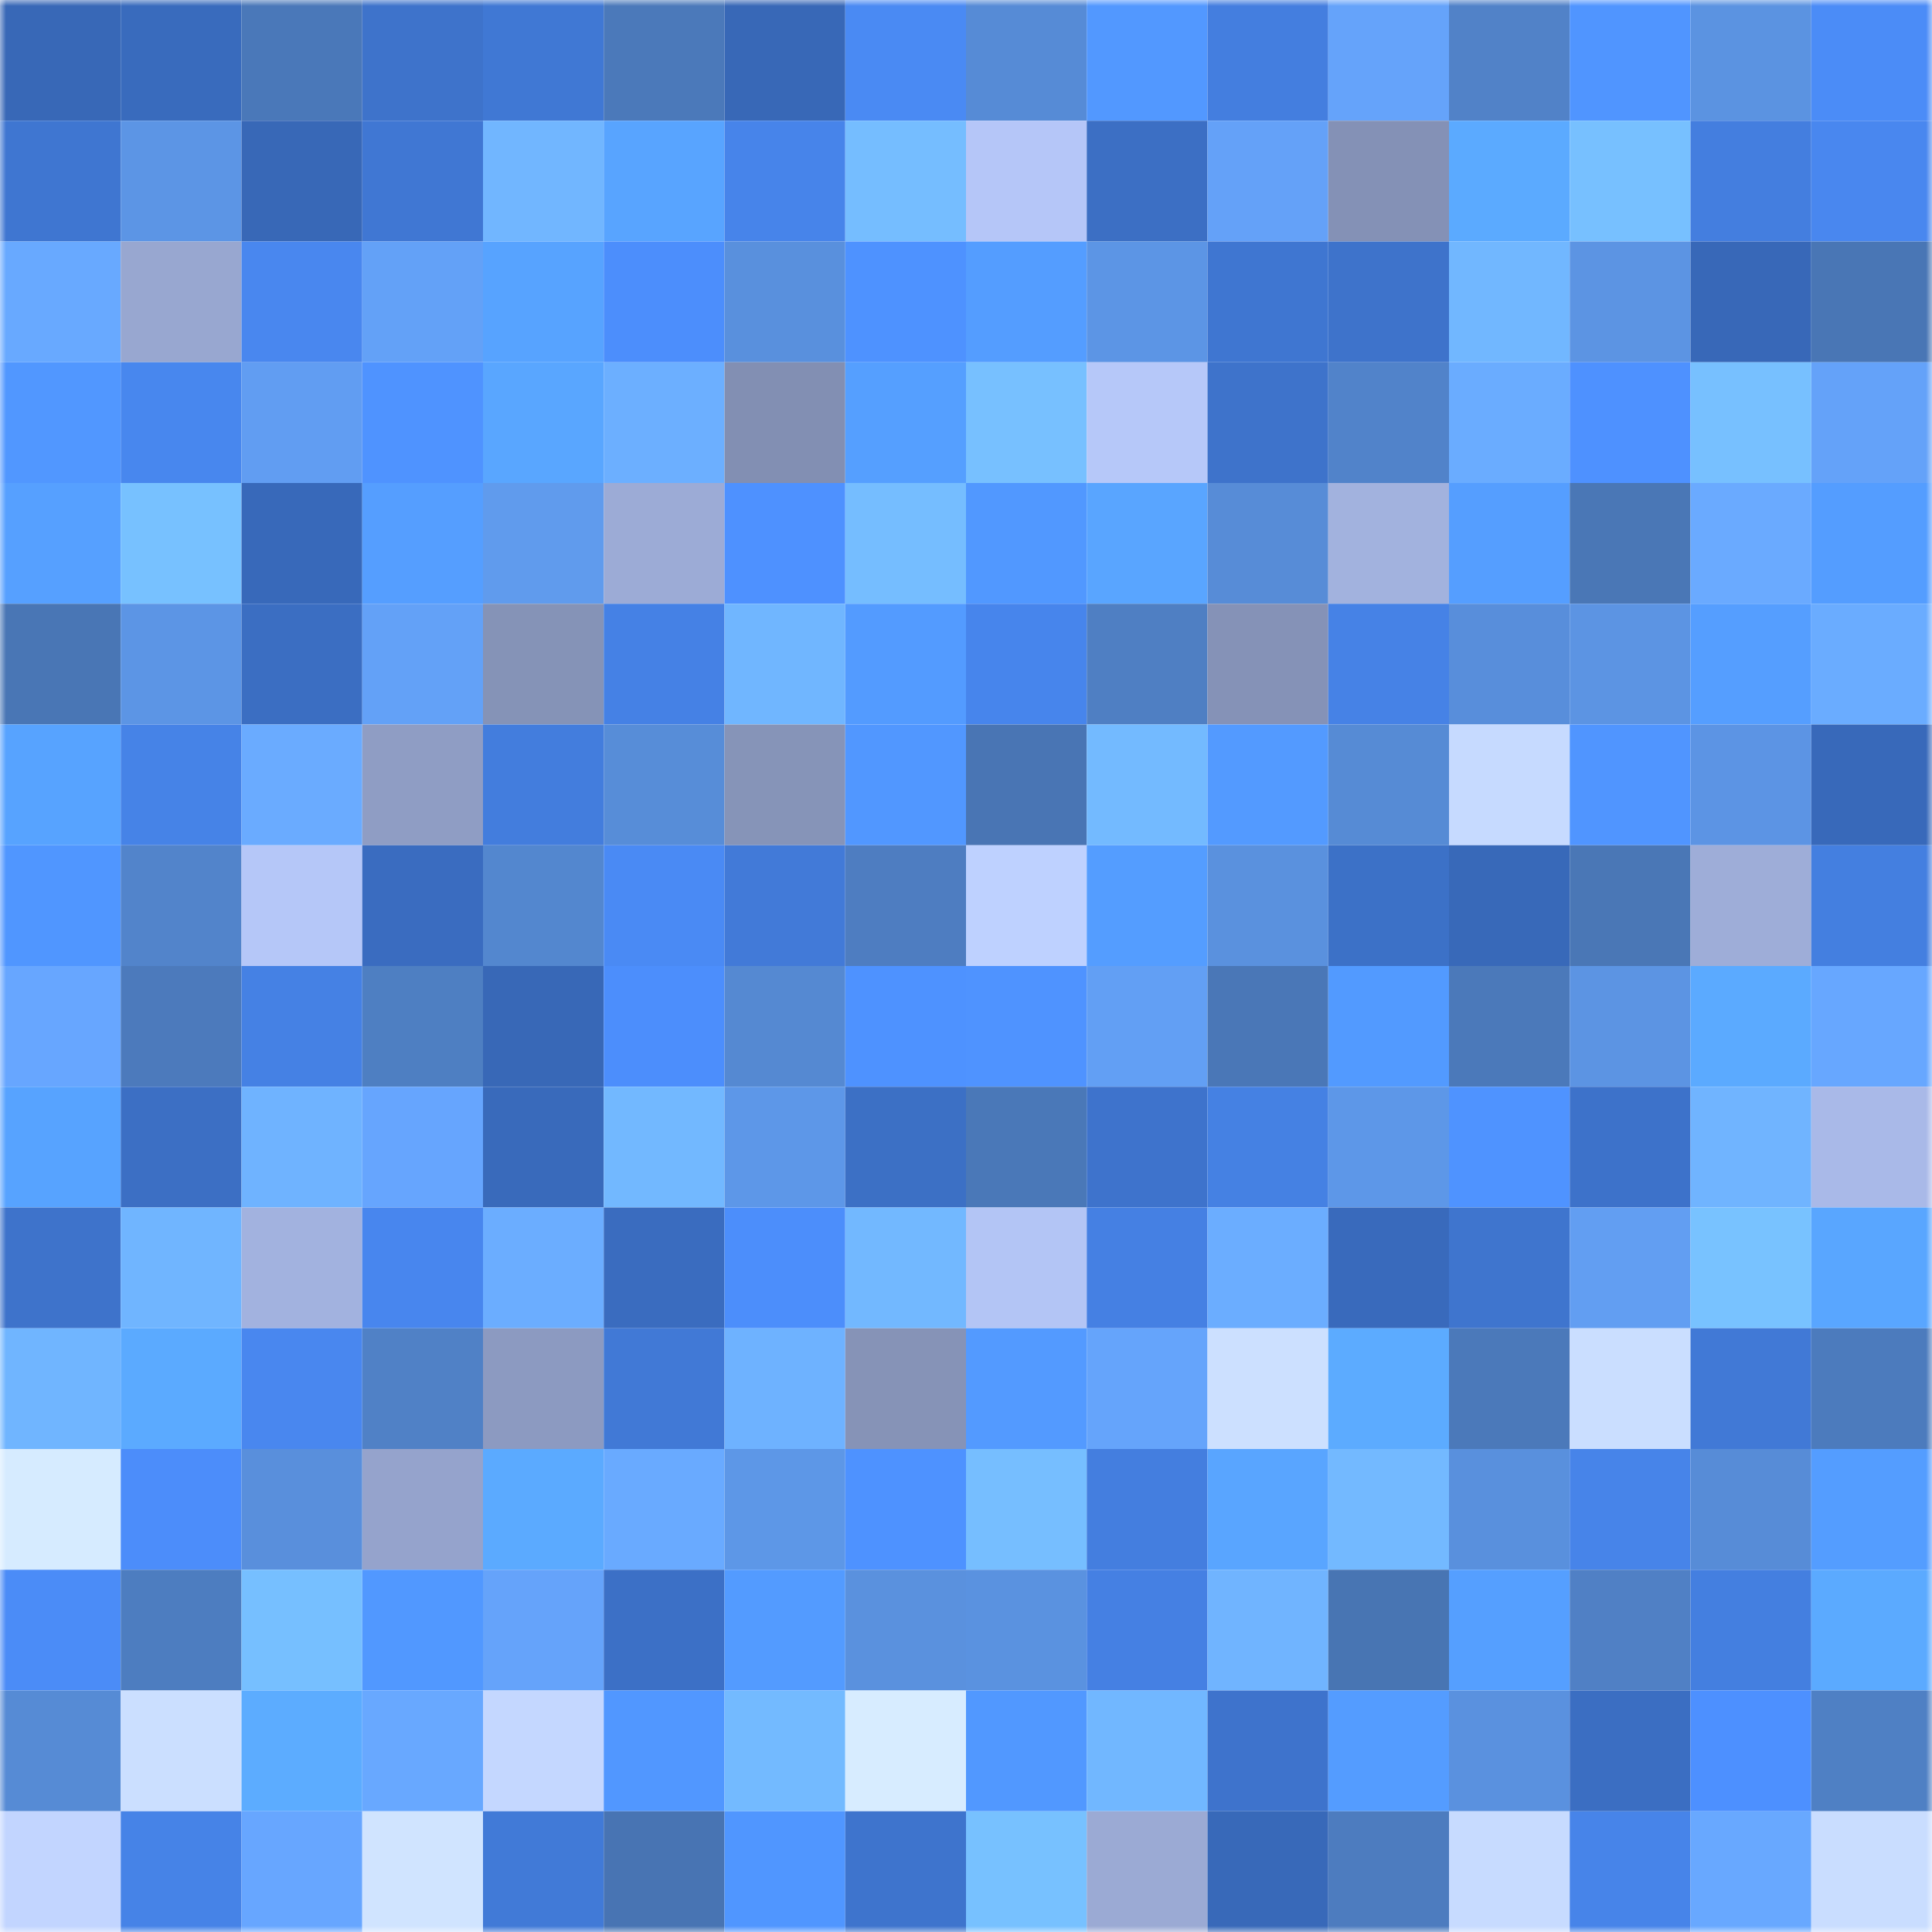<svg viewBox="0 0 160 160" fill="none" role="img" xmlns="http://www.w3.org/2000/svg" width="240" height="240" name="basenames%2C141004.base.eth"><mask id="1160377519" mask-type="alpha" maskUnits="userSpaceOnUse" x="0" y="0" width="160" height="160"><rect width="160" height="160" fill="#FFFFFF"></rect></mask><g mask="url(#1160377519)"><rect x="0" y="0" width="10" height="10" fill="#3868b7"></rect><rect x="10" y="0" width="10" height="10" fill="#396bbd"></rect><rect x="20" y="0" width="10" height="10" fill="#4a78b9"></rect><rect x="30" y="0" width="10" height="10" fill="#3e73cb"></rect><rect x="40" y="0" width="10" height="10" fill="#4078d4"></rect><rect x="50" y="0" width="10" height="10" fill="#4b79ba"></rect><rect x="60" y="0" width="10" height="10" fill="#3868b7"></rect><rect x="70" y="0" width="10" height="10" fill="#4a8af3"></rect><rect x="80" y="0" width="10" height="10" fill="#568bd6"></rect><rect x="90" y="0" width="10" height="10" fill="#5298ff"></rect><rect x="100" y="0" width="10" height="10" fill="#447edf"></rect><rect x="110" y="0" width="10" height="10" fill="#65a3fa"></rect><rect x="120" y="0" width="10" height="10" fill="#5182c8"></rect><rect x="130" y="0" width="10" height="10" fill="#5095ff"></rect><rect x="140" y="0" width="10" height="10" fill="#5b93e1"></rect><rect x="150" y="0" width="10" height="10" fill="#4b8cf7"></rect><rect x="0" y="10" width="10" height="10" fill="#3f76d1"></rect><rect x="10" y="10" width="10" height="10" fill="#5c95e5"></rect><rect x="20" y="10" width="10" height="10" fill="#3868b7"></rect><rect x="30" y="10" width="10" height="10" fill="#4077d3"></rect><rect x="40" y="10" width="10" height="10" fill="#71b6ff"></rect><rect x="50" y="10" width="10" height="10" fill="#58a4ff"></rect><rect x="60" y="10" width="10" height="10" fill="#4784ea"></rect><rect x="70" y="10" width="10" height="10" fill="#75bdff"></rect><rect x="80" y="10" width="10" height="10" fill="#b5c6f8"></rect><rect x="90" y="10" width="10" height="10" fill="#3c6fc4"></rect><rect x="100" y="10" width="10" height="10" fill="#64a1f8"></rect><rect x="110" y="10" width="10" height="10" fill="#8491b6"></rect><rect x="120" y="10" width="10" height="10" fill="#5baaff"></rect><rect x="130" y="10" width="10" height="10" fill="#77c0ff"></rect><rect x="140" y="10" width="10" height="10" fill="#447edf"></rect><rect x="150" y="10" width="10" height="10" fill="#4987ef"></rect><rect x="0" y="20" width="10" height="10" fill="#68a9ff"></rect><rect x="10" y="20" width="10" height="10" fill="#98a7d0"></rect><rect x="20" y="20" width="10" height="10" fill="#4987ef"></rect><rect x="30" y="20" width="10" height="10" fill="#63a1f7"></rect><rect x="40" y="20" width="10" height="10" fill="#57a3ff"></rect><rect x="50" y="20" width="10" height="10" fill="#4c8efc"></rect><rect x="60" y="20" width="10" height="10" fill="#5990dd"></rect><rect x="70" y="20" width="10" height="10" fill="#4e92ff"></rect><rect x="80" y="20" width="10" height="10" fill="#549dff"></rect><rect x="90" y="20" width="10" height="10" fill="#5c95e5"></rect><rect x="100" y="20" width="10" height="10" fill="#3f76d1"></rect><rect x="110" y="20" width="10" height="10" fill="#3e73cb"></rect><rect x="120" y="20" width="10" height="10" fill="#71b7ff"></rect><rect x="130" y="20" width="10" height="10" fill="#5c94e3"></rect><rect x="140" y="20" width="10" height="10" fill="#3868b8"></rect><rect x="150" y="20" width="10" height="10" fill="#4976b5"></rect><rect x="0" y="30" width="10" height="10" fill="#5197ff"></rect><rect x="10" y="30" width="10" height="10" fill="#4887ee"></rect><rect x="20" y="30" width="10" height="10" fill="#619df2"></rect><rect x="30" y="30" width="10" height="10" fill="#4f93ff"></rect><rect x="40" y="30" width="10" height="10" fill="#59a6ff"></rect><rect x="50" y="30" width="10" height="10" fill="#6cafff"></rect><rect x="60" y="30" width="10" height="10" fill="#828fb3"></rect><rect x="70" y="30" width="10" height="10" fill="#559fff"></rect><rect x="80" y="30" width="10" height="10" fill="#77c0ff"></rect><rect x="90" y="30" width="10" height="10" fill="#b6c8f9"></rect><rect x="100" y="30" width="10" height="10" fill="#3e73cb"></rect><rect x="110" y="30" width="10" height="10" fill="#5183ca"></rect><rect x="120" y="30" width="10" height="10" fill="#6aacff"></rect><rect x="130" y="30" width="10" height="10" fill="#4e91ff"></rect><rect x="140" y="30" width="10" height="10" fill="#77c0ff"></rect><rect x="150" y="30" width="10" height="10" fill="#64a2f9"></rect><rect x="0" y="40" width="10" height="10" fill="#56a0ff"></rect><rect x="10" y="40" width="10" height="10" fill="#77c1ff"></rect><rect x="20" y="40" width="10" height="10" fill="#3869ba"></rect><rect x="30" y="40" width="10" height="10" fill="#559eff"></rect><rect x="40" y="40" width="10" height="10" fill="#609bed"></rect><rect x="50" y="40" width="10" height="10" fill="#9cabd6"></rect><rect x="60" y="40" width="10" height="10" fill="#4e91ff"></rect><rect x="70" y="40" width="10" height="10" fill="#75bdff"></rect><rect x="80" y="40" width="10" height="10" fill="#5198ff"></rect><rect x="90" y="40" width="10" height="10" fill="#59a5ff"></rect><rect x="100" y="40" width="10" height="10" fill="#578cd7"></rect><rect x="110" y="40" width="10" height="10" fill="#a2b2de"></rect><rect x="120" y="40" width="10" height="10" fill="#559eff"></rect><rect x="130" y="40" width="10" height="10" fill="#4a77b6"></rect><rect x="140" y="40" width="10" height="10" fill="#6aaaff"></rect><rect x="150" y="40" width="10" height="10" fill="#549dff"></rect><rect x="0" y="50" width="10" height="10" fill="#4976b5"></rect><rect x="10" y="50" width="10" height="10" fill="#5c95e5"></rect><rect x="20" y="50" width="10" height="10" fill="#3b6ec2"></rect><rect x="30" y="50" width="10" height="10" fill="#63a1f7"></rect><rect x="40" y="50" width="10" height="10" fill="#8593b7"></rect><rect x="50" y="50" width="10" height="10" fill="#4581e5"></rect><rect x="60" y="50" width="10" height="10" fill="#70b6ff"></rect><rect x="70" y="50" width="10" height="10" fill="#539bff"></rect><rect x="80" y="50" width="10" height="10" fill="#4785ec"></rect><rect x="90" y="50" width="10" height="10" fill="#4f7fc3"></rect><rect x="100" y="50" width="10" height="10" fill="#8592b7"></rect><rect x="110" y="50" width="10" height="10" fill="#4682e6"></rect><rect x="120" y="50" width="10" height="10" fill="#588edb"></rect><rect x="130" y="50" width="10" height="10" fill="#5c94e3"></rect><rect x="140" y="50" width="10" height="10" fill="#559eff"></rect><rect x="150" y="50" width="10" height="10" fill="#6aacff"></rect><rect x="0" y="60" width="10" height="10" fill="#57a3ff"></rect><rect x="10" y="60" width="10" height="10" fill="#4683e7"></rect><rect x="20" y="60" width="10" height="10" fill="#6aabff"></rect><rect x="30" y="60" width="10" height="10" fill="#8f9dc4"></rect><rect x="40" y="60" width="10" height="10" fill="#437ddd"></rect><rect x="50" y="60" width="10" height="10" fill="#578dd8"></rect><rect x="60" y="60" width="10" height="10" fill="#8694b8"></rect><rect x="70" y="60" width="10" height="10" fill="#5197ff"></rect><rect x="80" y="60" width="10" height="10" fill="#4975b4"></rect><rect x="90" y="60" width="10" height="10" fill="#73baff"></rect><rect x="100" y="60" width="10" height="10" fill="#539aff"></rect><rect x="110" y="60" width="10" height="10" fill="#568bd5"></rect><rect x="120" y="60" width="10" height="10" fill="#c6daff"></rect><rect x="130" y="60" width="10" height="10" fill="#5095ff"></rect><rect x="140" y="60" width="10" height="10" fill="#5c94e4"></rect><rect x="150" y="60" width="10" height="10" fill="#3869ba"></rect><rect x="0" y="70" width="10" height="10" fill="#5096ff"></rect><rect x="10" y="70" width="10" height="10" fill="#5284cb"></rect><rect x="20" y="70" width="10" height="10" fill="#b5c7f8"></rect><rect x="30" y="70" width="10" height="10" fill="#3a6cc0"></rect><rect x="40" y="70" width="10" height="10" fill="#5387cf"></rect><rect x="50" y="70" width="10" height="10" fill="#4a8af4"></rect><rect x="60" y="70" width="10" height="10" fill="#427ad8"></rect><rect x="70" y="70" width="10" height="10" fill="#4e7dc1"></rect><rect x="80" y="70" width="10" height="10" fill="#bed1ff"></rect><rect x="90" y="70" width="10" height="10" fill="#549dff"></rect><rect x="100" y="70" width="10" height="10" fill="#5a91de"></rect><rect x="110" y="70" width="10" height="10" fill="#3c71c7"></rect><rect x="120" y="70" width="10" height="10" fill="#3869b9"></rect><rect x="130" y="70" width="10" height="10" fill="#4a77b6"></rect><rect x="140" y="70" width="10" height="10" fill="#9eadd8"></rect><rect x="150" y="70" width="10" height="10" fill="#447fe0"></rect><rect x="0" y="80" width="10" height="10" fill="#67a6ff"></rect><rect x="10" y="80" width="10" height="10" fill="#4c7abc"></rect><rect x="20" y="80" width="10" height="10" fill="#4581e4"></rect><rect x="30" y="80" width="10" height="10" fill="#4e7fc2"></rect><rect x="40" y="80" width="10" height="10" fill="#3868b7"></rect><rect x="50" y="80" width="10" height="10" fill="#4c8efc"></rect><rect x="60" y="80" width="10" height="10" fill="#5589d2"></rect><rect x="70" y="80" width="10" height="10" fill="#4e92ff"></rect><rect x="80" y="80" width="10" height="10" fill="#4f93ff"></rect><rect x="90" y="80" width="10" height="10" fill="#629ff4"></rect><rect x="100" y="80" width="10" height="10" fill="#4a77b7"></rect><rect x="110" y="80" width="10" height="10" fill="#529aff"></rect><rect x="120" y="80" width="10" height="10" fill="#4b79ba"></rect><rect x="130" y="80" width="10" height="10" fill="#5c94e3"></rect><rect x="140" y="80" width="10" height="10" fill="#5baaff"></rect><rect x="150" y="80" width="10" height="10" fill="#67a7ff"></rect><rect x="0" y="90" width="10" height="10" fill="#57a3ff"></rect><rect x="10" y="90" width="10" height="10" fill="#3c6fc4"></rect><rect x="20" y="90" width="10" height="10" fill="#6fb3ff"></rect><rect x="30" y="90" width="10" height="10" fill="#66a5fe"></rect><rect x="40" y="90" width="10" height="10" fill="#396abb"></rect><rect x="50" y="90" width="10" height="10" fill="#72b8ff"></rect><rect x="60" y="90" width="10" height="10" fill="#5d97e8"></rect><rect x="70" y="90" width="10" height="10" fill="#3c70c5"></rect><rect x="80" y="90" width="10" height="10" fill="#4a78b8"></rect><rect x="90" y="90" width="10" height="10" fill="#3e73cc"></rect><rect x="100" y="90" width="10" height="10" fill="#4581e3"></rect><rect x="110" y="90" width="10" height="10" fill="#5d97e8"></rect><rect x="120" y="90" width="10" height="10" fill="#4f93ff"></rect><rect x="130" y="90" width="10" height="10" fill="#3d72ca"></rect><rect x="140" y="90" width="10" height="10" fill="#70b4ff"></rect><rect x="150" y="90" width="10" height="10" fill="#a9b9e8"></rect><rect x="0" y="100" width="10" height="10" fill="#3e73cb"></rect><rect x="10" y="100" width="10" height="10" fill="#70b5ff"></rect><rect x="20" y="100" width="10" height="10" fill="#a2b2df"></rect><rect x="30" y="100" width="10" height="10" fill="#4886ee"></rect><rect x="40" y="100" width="10" height="10" fill="#6badff"></rect><rect x="50" y="100" width="10" height="10" fill="#3a6cbf"></rect><rect x="60" y="100" width="10" height="10" fill="#4c8efb"></rect><rect x="70" y="100" width="10" height="10" fill="#72b8ff"></rect><rect x="80" y="100" width="10" height="10" fill="#b3c5f5"></rect><rect x="90" y="100" width="10" height="10" fill="#4580e3"></rect><rect x="100" y="100" width="10" height="10" fill="#6badff"></rect><rect x="110" y="100" width="10" height="10" fill="#396abc"></rect><rect x="120" y="100" width="10" height="10" fill="#3f75ce"></rect><rect x="130" y="100" width="10" height="10" fill="#629ef2"></rect><rect x="140" y="100" width="10" height="10" fill="#78c2ff"></rect><rect x="150" y="100" width="10" height="10" fill="#59a6ff"></rect><rect x="0" y="110" width="10" height="10" fill="#70b5ff"></rect><rect x="10" y="110" width="10" height="10" fill="#5baaff"></rect><rect x="20" y="110" width="10" height="10" fill="#4987ef"></rect><rect x="30" y="110" width="10" height="10" fill="#5081c6"></rect><rect x="40" y="110" width="10" height="10" fill="#8c9ac1"></rect><rect x="50" y="110" width="10" height="10" fill="#4179d6"></rect><rect x="60" y="110" width="10" height="10" fill="#6eb2ff"></rect><rect x="70" y="110" width="10" height="10" fill="#8693b7"></rect><rect x="80" y="110" width="10" height="10" fill="#539aff"></rect><rect x="90" y="110" width="10" height="10" fill="#65a4fb"></rect><rect x="100" y="110" width="10" height="10" fill="#cce0ff"></rect><rect x="110" y="110" width="10" height="10" fill="#5cabff"></rect><rect x="120" y="110" width="10" height="10" fill="#4b79ba"></rect><rect x="130" y="110" width="10" height="10" fill="#cadeff"></rect><rect x="140" y="110" width="10" height="10" fill="#4179d6"></rect><rect x="150" y="110" width="10" height="10" fill="#4c7bbd"></rect><rect x="0" y="120" width="10" height="10" fill="#d6ebff"></rect><rect x="10" y="120" width="10" height="10" fill="#4c8dfa"></rect><rect x="20" y="120" width="10" height="10" fill="#598fdc"></rect><rect x="30" y="120" width="10" height="10" fill="#95a3cc"></rect><rect x="40" y="120" width="10" height="10" fill="#5baaff"></rect><rect x="50" y="120" width="10" height="10" fill="#69aaff"></rect><rect x="60" y="120" width="10" height="10" fill="#5d97e7"></rect><rect x="70" y="120" width="10" height="10" fill="#4e92ff"></rect><rect x="80" y="120" width="10" height="10" fill="#76beff"></rect><rect x="90" y="120" width="10" height="10" fill="#447edf"></rect><rect x="100" y="120" width="10" height="10" fill="#59a5ff"></rect><rect x="110" y="120" width="10" height="10" fill="#73b9ff"></rect><rect x="120" y="120" width="10" height="10" fill="#5990dd"></rect><rect x="130" y="120" width="10" height="10" fill="#4784e9"></rect><rect x="140" y="120" width="10" height="10" fill="#578cd7"></rect><rect x="150" y="120" width="10" height="10" fill="#549dff"></rect><rect x="0" y="130" width="10" height="10" fill="#4b8cf7"></rect><rect x="10" y="130" width="10" height="10" fill="#4d7dc0"></rect><rect x="20" y="130" width="10" height="10" fill="#76bfff"></rect><rect x="30" y="130" width="10" height="10" fill="#5198ff"></rect><rect x="40" y="130" width="10" height="10" fill="#65a3fa"></rect><rect x="50" y="130" width="10" height="10" fill="#3c70c6"></rect><rect x="60" y="130" width="10" height="10" fill="#539bff"></rect><rect x="70" y="130" width="10" height="10" fill="#5a91de"></rect><rect x="80" y="130" width="10" height="10" fill="#5a92e0"></rect><rect x="90" y="130" width="10" height="10" fill="#4580e3"></rect><rect x="100" y="130" width="10" height="10" fill="#70b4ff"></rect><rect x="110" y="130" width="10" height="10" fill="#4875b3"></rect><rect x="120" y="130" width="10" height="10" fill="#559fff"></rect><rect x="130" y="130" width="10" height="10" fill="#5080c5"></rect><rect x="140" y="130" width="10" height="10" fill="#447fe0"></rect><rect x="150" y="130" width="10" height="10" fill="#5baaff"></rect><rect x="0" y="140" width="10" height="10" fill="#568bd5"></rect><rect x="10" y="140" width="10" height="10" fill="#cbdfff"></rect><rect x="20" y="140" width="10" height="10" fill="#5cacff"></rect><rect x="30" y="140" width="10" height="10" fill="#68a8ff"></rect><rect x="40" y="140" width="10" height="10" fill="#c4d7ff"></rect><rect x="50" y="140" width="10" height="10" fill="#5197ff"></rect><rect x="60" y="140" width="10" height="10" fill="#73baff"></rect><rect x="70" y="140" width="10" height="10" fill="#d7ecff"></rect><rect x="80" y="140" width="10" height="10" fill="#5198ff"></rect><rect x="90" y="140" width="10" height="10" fill="#71b7ff"></rect><rect x="100" y="140" width="10" height="10" fill="#3e73cc"></rect><rect x="110" y="140" width="10" height="10" fill="#549cff"></rect><rect x="120" y="140" width="10" height="10" fill="#5a91df"></rect><rect x="130" y="140" width="10" height="10" fill="#3b6ec2"></rect><rect x="140" y="140" width="10" height="10" fill="#4d90ff"></rect><rect x="150" y="140" width="10" height="10" fill="#4f80c4"></rect><rect x="0" y="150" width="10" height="10" fill="#c2d5ff"></rect><rect x="10" y="150" width="10" height="10" fill="#4683e7"></rect><rect x="20" y="150" width="10" height="10" fill="#67a6ff"></rect><rect x="30" y="150" width="10" height="10" fill="#d0e4ff"></rect><rect x="40" y="150" width="10" height="10" fill="#417ad7"></rect><rect x="50" y="150" width="10" height="10" fill="#4874b3"></rect><rect x="60" y="150" width="10" height="10" fill="#5096ff"></rect><rect x="70" y="150" width="10" height="10" fill="#3e74cd"></rect><rect x="80" y="150" width="10" height="10" fill="#77c1ff"></rect><rect x="90" y="150" width="10" height="10" fill="#9baad4"></rect><rect x="100" y="150" width="10" height="10" fill="#3869b9"></rect><rect x="110" y="150" width="10" height="10" fill="#4d7cbf"></rect><rect x="120" y="150" width="10" height="10" fill="#c7dbff"></rect><rect x="130" y="150" width="10" height="10" fill="#4784e9"></rect><rect x="140" y="150" width="10" height="10" fill="#68a8ff"></rect><rect x="150" y="150" width="10" height="10" fill="#c9ddff"></rect></g></svg>